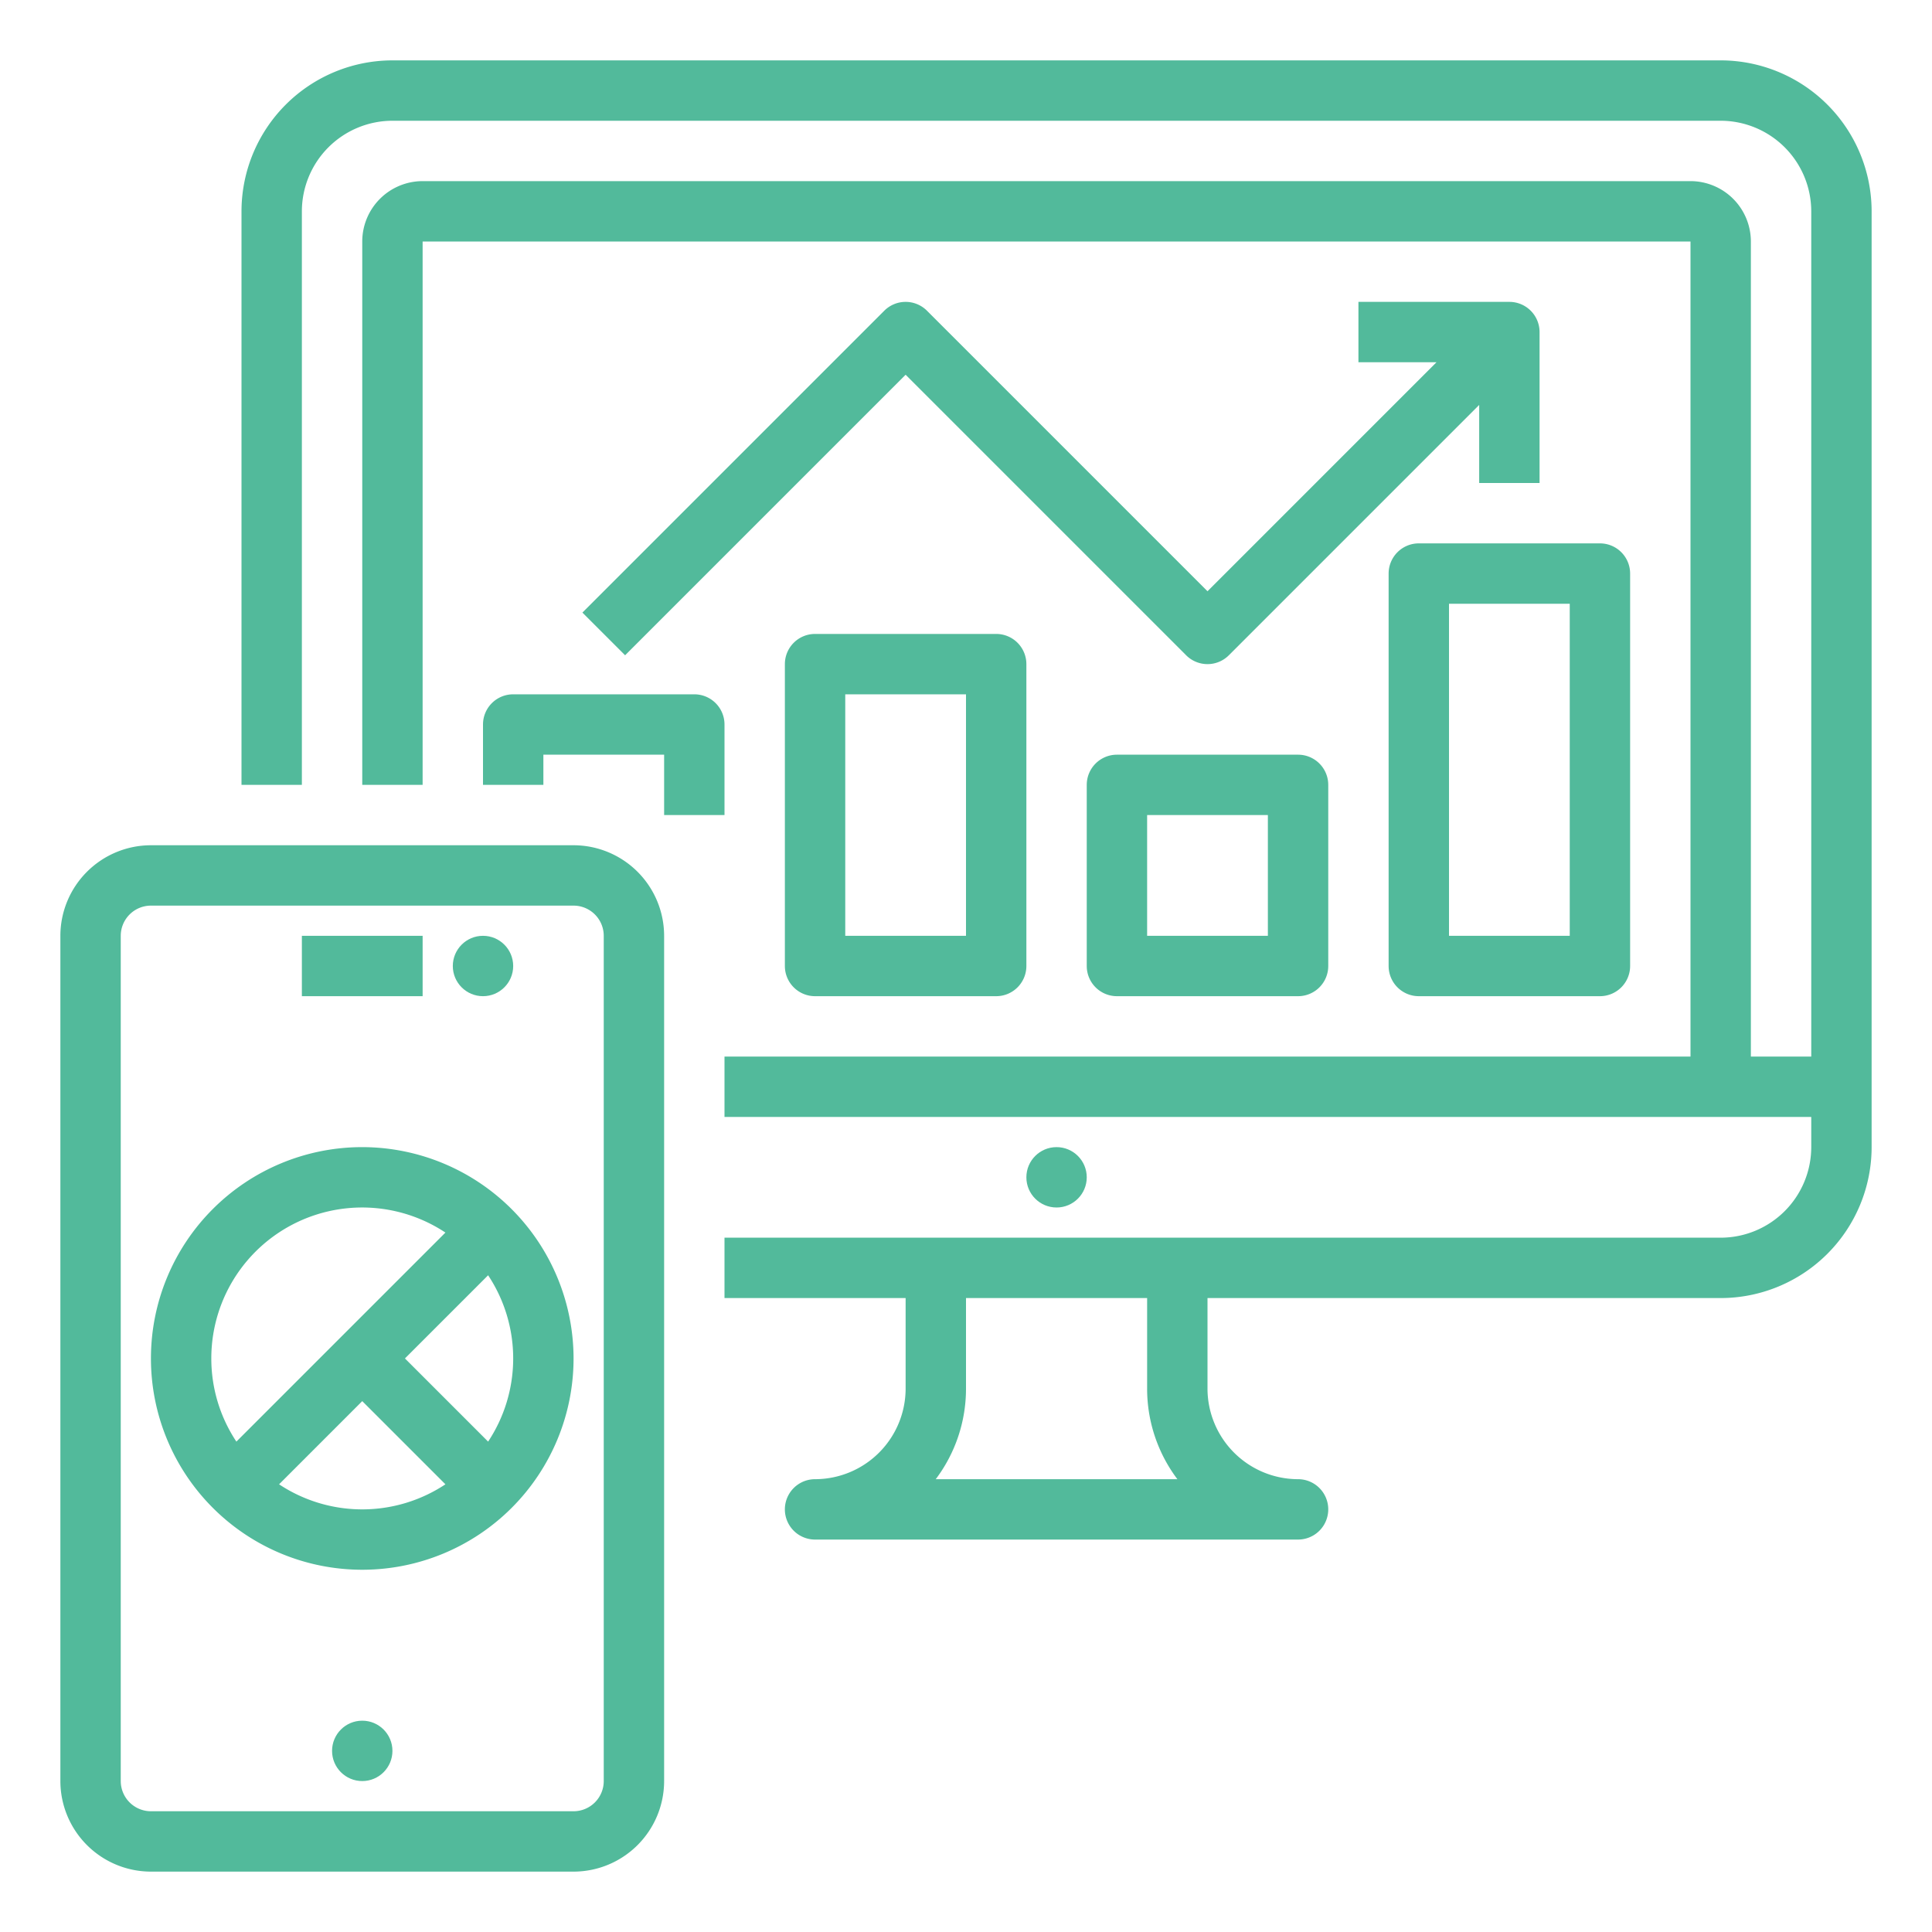 <?xml version="1.0"?>
<svg xmlns="http://www.w3.org/2000/svg" xmlns:xlink="http://www.w3.org/1999/xlink" xmlns:svgjs="http://svgjs.com/svgjs" version="1.1" width="512" height="512" x="0" y="0" viewBox="0 0 512 512" style="enable-background:new 0 0 512 512" xml:space="preserve" class=""><g><g xmlns="http://www.w3.org/2000/svg" id="Out_line" data-name="Out line"><path d="M456,16H104A40.04,40.04,0,0,0,64,56V208H80V56a24.032,24.032,0,0,1,24-24H456a24.032,24.032,0,0,1,24,24V280H464V64a16.018,16.018,0,0,0-16-16H112A16.018,16.018,0,0,0,96,64V208h16V64H448V280H192v16H480v8a24.032,24.032,0,0,1-24,24H192v16h48v24a24.032,24.032,0,0,1-24,24,8,8,0,0,0,0,16H344a8,8,0,0,0,0-16,24.032,24.032,0,0,1-24-24V344H456a40.04,40.04,0,0,0,40-40V56A40.04,40.04,0,0,0,456,16ZM247.98,392A39.807,39.807,0,0,0,256,368V344h48v24a39.807,39.807,0,0,0,8.02,24Z" fill="#52ba9b" data-original="#000000" style="" class=""/><circle cx="280" cy="312" r="8" fill="#52ba9b" data-original="#000000" style="" class=""/><path d="M192,216V192a8,8,0,0,0-8-8H136a8,8,0,0,0-8,8v16h16v-8h32v16Z" fill="#52ba9b" data-original="#000000" style="" class=""/><path d="M216,168a8,8,0,0,0-8,8v80a8,8,0,0,0,8,8h48a8,8,0,0,0,8-8V176a8,8,0,0,0-8-8Zm40,80H224V184h32Z" fill="#52ba9b" data-original="#000000" style="" class=""/><path d="M296,200a8,8,0,0,0-8,8v48a8,8,0,0,0,8,8h48a8,8,0,0,0,8-8V208a8,8,0,0,0-8-8Zm40,48H304V216h32Z" fill="#52ba9b" data-original="#000000" style="" class=""/><path d="M368,152V256a8,8,0,0,0,8,8h48a8,8,0,0,0,8-8V152a8,8,0,0,0-8-8H376A8,8,0,0,0,368,152Zm16,8h32v88H384Z" fill="#52ba9b" data-original="#000000" style="" class=""/><path d="M245.657,82.343a8.001,8.001,0,0,0-11.314,0l-80,80,11.314,11.313L240,99.313l74.343,74.343a8.001,8.001,0,0,0,11.314,0L392,107.314V128h16V88a8,8,0,0,0-8-8H360V96h20.686L320,156.687Z" fill="#52ba9b" data-original="#000000" style="" class=""/><path d="M152,224H40a24.027,24.027,0,0,0-24,24V472a24.027,24.027,0,0,0,24,24H152a24.027,24.027,0,0,0,24-24V248A24.027,24.027,0,0,0,152,224Zm8,248a8.009,8.009,0,0,1-8,8H40a8.009,8.009,0,0,1-8-8V248a8.009,8.009,0,0,1,8-8H152a8.009,8.009,0,0,1,8,8Z" fill="#52ba9b" data-original="#000000" style="" class=""/><circle cx="96" cy="464" r="8" fill="#52ba9b" data-original="#000000" style="" class=""/><rect x="80" y="248" width="32" height="16" fill="#52ba9b" data-original="#000000" style="" class=""/><circle cx="128" cy="256" r="8" fill="#52ba9b" data-original="#000000" style="" class=""/><path d="M96,304a56,56,0,1,0,56,56A56.063,56.063,0,0,0,96,304ZM56,360a39.973,39.973,0,0,1,62.042-33.356L62.644,382.042A39.76,39.76,0,0,1,56,360Zm17.958,33.356L96,371.314l22.042,22.042a39.885,39.885,0,0,1-44.084,0Zm55.398-11.314L107.314,360l22.042-22.042a39.885,39.885,0,0,1,0,44.084Z" fill="#52ba9b" data-original="#000000" style="" class=""/></g></g></svg>
